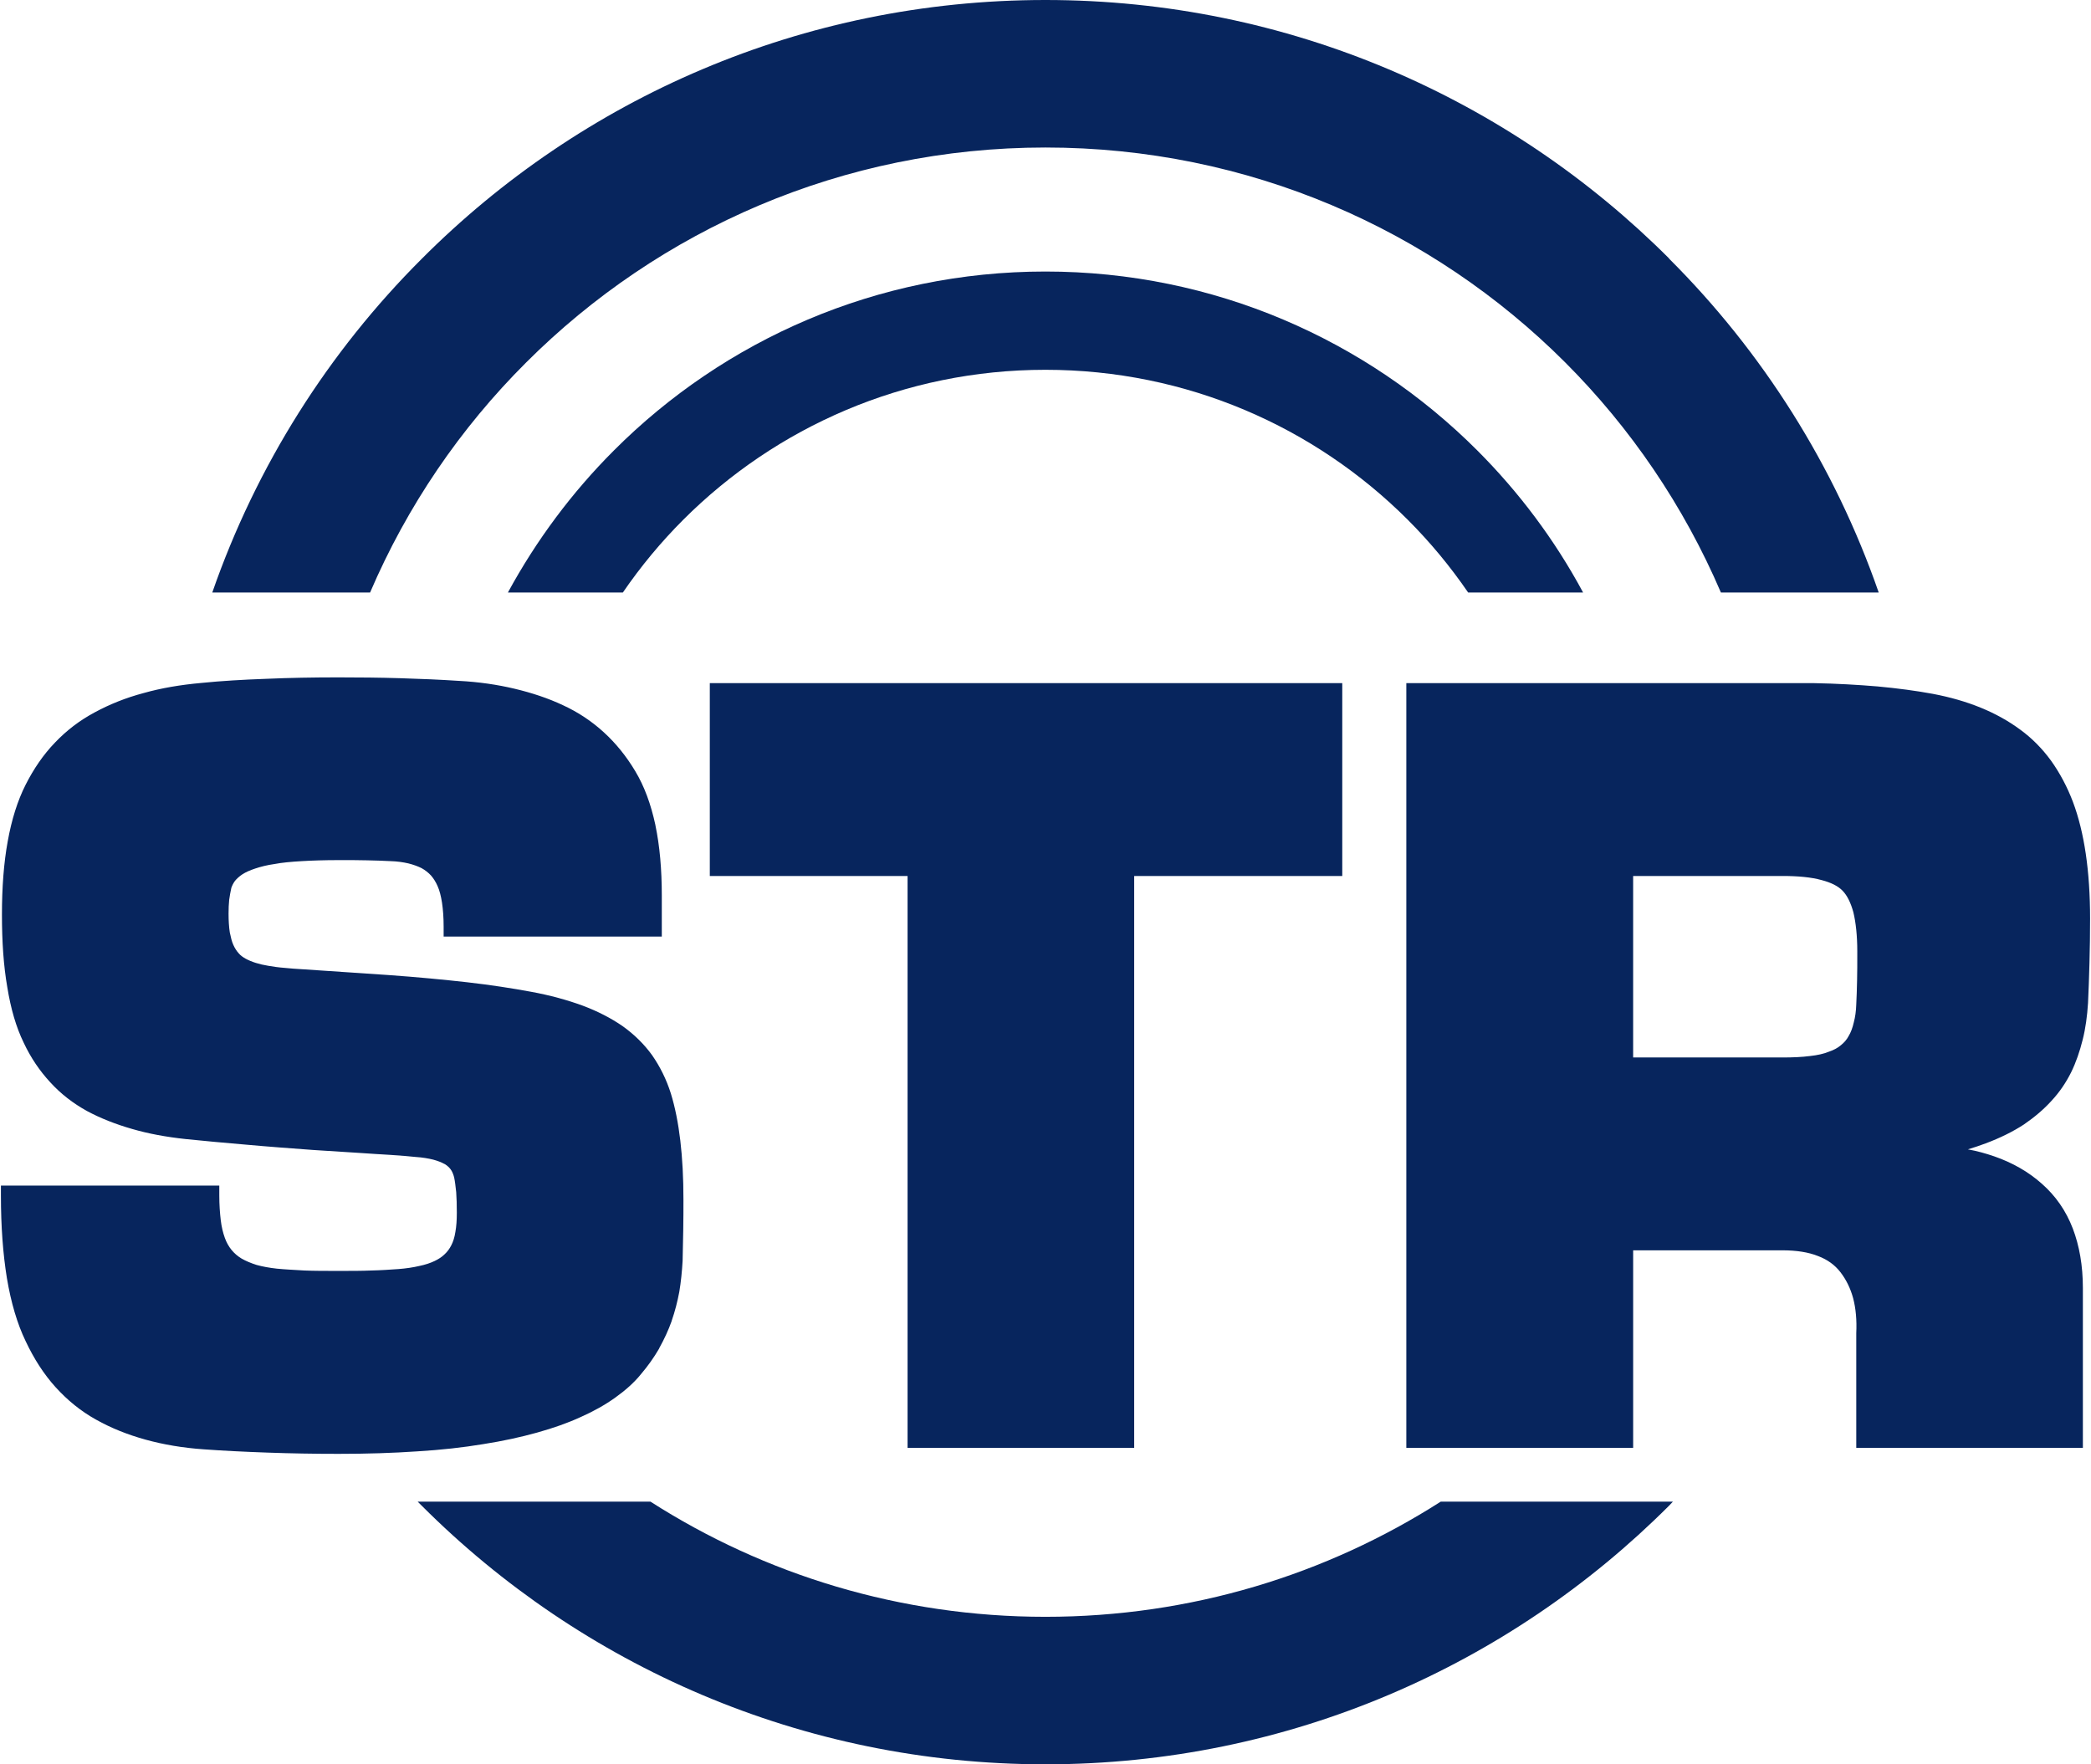 <?xml version="1.0" encoding="UTF-8"?>
<!DOCTYPE svg PUBLIC "-//W3C//DTD SVG 1.1//EN" "http://www.w3.org/Graphics/SVG/1.1/DTD/svg11.dtd">
<!-- Creator: CorelDRAW 2021.5 -->
<svg xmlns="http://www.w3.org/2000/svg" xml:space="preserve" width="64px" height="54px" version="1.1" style="shape-rendering:geometricPrecision; text-rendering:geometricPrecision; image-rendering:optimizeQuality; fill-rule:evenodd; clip-rule:evenodd"
viewBox="0 0 10.141 8.564"
 xmlns:xlink="http://www.w3.org/1999/xlink"
 xmlns:xodm="http://www.corel.com/coreldraw/odm/2003">
 <defs>
  <style type="text/css">
   <![CDATA[
    .fil0 {fill:#07255D;fill-rule:nonzero}
   ]]>
  </style>
 </defs>
 <g id="Layer_x0020_1">
  <path class="fil0" d="M5.07 0c1.182,0 2.252,0.479 3.027,1.254l0.001 0.002c0.452,0.451 0.803,1.004 1.017,1.62l-0.766 0c-0.18,-0.42 -0.438,-0.799 -0.756,-1.117 -0.645,-0.645 -1.537,-1.043 -2.523,-1.043 -0.984,0 -1.876,0.399 -2.521,1.044 -0.319,0.318 -0.577,0.696 -0.757,1.116l-0.766 0c0.214,-0.616 0.565,-1.169 1.017,-1.62 0.775,-0.777 1.845,-1.256 3.027,-1.256zm3.046 7.289l-0.018 0.019 -0.001 0.001c-0.775,0.775 -1.845,1.255 -3.027,1.255 -1.182,0 -2.252,-0.48 -3.027,-1.255l-0.02 -0.02 1.13 0c0.553,0.354 1.212,0.559 1.917,0.559 0.707,0 1.365,-0.205 1.919,-0.559l1.127 0z"/>
  <path class="fil0" d="M5.07 1.318c0.819,0 1.56,0.332 2.096,0.868 0.203,0.203 0.377,0.435 0.514,0.69l-0.558 0c-0.087,-0.127 -0.185,-0.245 -0.293,-0.353 -0.45,-0.45 -1.072,-0.728 -1.759,-0.728 -0.686,0 -1.308,0.278 -1.758,0.728 -0.108,0.108 -0.206,0.226 -0.293,0.353l-0.558 0c0.138,-0.254 0.311,-0.486 0.514,-0.689 0.536,-0.537 1.277,-0.869 2.095,-0.869z"/>
  <path class="fil0" d="M7.923 7.028l-1.101 0 0 -3.712 1.979 0 0.001 0c0.109,0.002 0.212,0.008 0.308,0.016 0.097,0.009 0.187,0.021 0.268,0.036 0.084,0.016 0.161,0.038 0.232,0.067 0.071,0.029 0.134,0.064 0.191,0.106 0.058,0.042 0.108,0.093 0.151,0.152 0.042,0.059 0.078,0.126 0.106,0.2 0.055,0.147 0.083,0.335 0.083,0.566 0,0.072 -0.001,0.144 -0.003,0.216 -0.002,0.069 -0.004,0.134 -0.007,0.194 -0.004,0.063 -0.012,0.123 -0.026,0.178 -0.014,0.056 -0.032,0.109 -0.056,0.158 -0.025,0.05 -0.056,0.096 -0.095,0.138 -0.038,0.042 -0.083,0.08 -0.134,0.115 -0.052,0.034 -0.114,0.065 -0.186,0.092 -0.027,0.01 -0.056,0.02 -0.086,0.029 0.045,0.008 0.087,0.02 0.128,0.034 0.089,0.031 0.166,0.075 0.231,0.133 0.067,0.059 0.117,0.131 0.15,0.217 0.032,0.084 0.049,0.18 0.049,0.289l0 0.776 -1.1 0 0 -0.555 0 -0.002c0.003,-0.063 -0.002,-0.119 -0.015,-0.169 -0.013,-0.048 -0.034,-0.091 -0.062,-0.127 -0.027,-0.035 -0.063,-0.061 -0.108,-0.078 -0.047,-0.019 -0.106,-0.028 -0.174,-0.028l-0.724 0 0 0.959zm-6.547 -2.33c0.028,0.003 0.058,0.005 0.091,0.007l0.001 0 0.415 0.028c0.139,0.01 0.266,0.022 0.381,0.035 0.114,0.013 0.217,0.029 0.309,0.046 0.093,0.017 0.176,0.04 0.25,0.067 0.075,0.028 0.14,0.062 0.195,0.1 0.056,0.04 0.104,0.087 0.143,0.141 0.038,0.055 0.069,0.116 0.091,0.186 0.041,0.133 0.061,0.305 0.061,0.514 0,0.044 0,0.094 -0.001,0.15 -0.001,0.051 -0.002,0.1 -0.003,0.148 -0.003,0.052 -0.008,0.102 -0.016,0.15 -0.009,0.048 -0.021,0.095 -0.037,0.141l0 0.001c-0.016,0.045 -0.037,0.09 -0.061,0.133l0 0.001c-0.025,0.043 -0.054,0.084 -0.088,0.124l0 0c-0.033,0.041 -0.076,0.079 -0.125,0.114 -0.049,0.035 -0.104,0.066 -0.167,0.094 -0.063,0.029 -0.134,0.054 -0.213,0.076 -0.079,0.022 -0.166,0.041 -0.262,0.056 -0.096,0.016 -0.203,0.028 -0.32,0.035 -0.117,0.008 -0.243,0.012 -0.381,0.012 -0.118,0 -0.232,-0.002 -0.344,-0.006 -0.112,-0.004 -0.215,-0.009 -0.311,-0.016 -0.101,-0.007 -0.195,-0.023 -0.282,-0.047 -0.087,-0.024 -0.167,-0.056 -0.24,-0.097 -0.074,-0.041 -0.139,-0.094 -0.197,-0.158 -0.057,-0.063 -0.105,-0.138 -0.145,-0.223 -0.041,-0.085 -0.071,-0.187 -0.091,-0.306 -0.019,-0.117 -0.029,-0.251 -0.029,-0.401l0 -0.048 1.06 0 0 0.048c0,0.045 0.003,0.085 0.007,0.119l0 0c0.004,0.034 0.011,0.062 0.02,0.087 0.016,0.044 0.043,0.077 0.081,0.1l0 0c0.021,0.012 0.045,0.022 0.073,0.031 0.029,0.008 0.062,0.014 0.098,0.018 0.04,0.004 0.084,0.006 0.134,0.009 0.048,0.002 0.103,0.002 0.166,0.002 0.06,0 0.113,0 0.159,-0.002 0.046,-0.001 0.09,-0.004 0.132,-0.007 0.038,-0.003 0.071,-0.008 0.101,-0.015 0.029,-0.006 0.053,-0.014 0.074,-0.024 0.019,-0.009 0.036,-0.02 0.049,-0.033 0.013,-0.012 0.024,-0.027 0.032,-0.043l0 0c0.009,-0.017 0.016,-0.039 0.02,-0.065 0.005,-0.027 0.007,-0.059 0.007,-0.094 0,-0.038 -0.001,-0.071 -0.003,-0.099 -0.003,-0.029 -0.006,-0.053 -0.01,-0.072 -0.004,-0.015 -0.009,-0.028 -0.017,-0.039l0 0c-0.008,-0.011 -0.018,-0.019 -0.029,-0.026l-0.001 0c-0.014,-0.008 -0.032,-0.015 -0.054,-0.021 -0.024,-0.006 -0.053,-0.011 -0.085,-0.013 -0.031,-0.003 -0.071,-0.007 -0.121,-0.01 -0.049,-0.003 -0.101,-0.006 -0.157,-0.01l0 0 -0.22 -0.014 0 0c-0.108,-0.008 -0.218,-0.016 -0.328,-0.026 -0.106,-0.009 -0.204,-0.018 -0.291,-0.027 -0.094,-0.01 -0.181,-0.026 -0.26,-0.049 -0.08,-0.023 -0.154,-0.052 -0.219,-0.087 -0.067,-0.037 -0.127,-0.083 -0.178,-0.139 -0.051,-0.055 -0.095,-0.119 -0.13,-0.194l0 0c-0.036,-0.074 -0.062,-0.163 -0.079,-0.268 -0.018,-0.103 -0.026,-0.22 -0.026,-0.352 0,-0.133 0.009,-0.252 0.028,-0.356 0.019,-0.106 0.048,-0.198 0.087,-0.275 0.039,-0.077 0.086,-0.146 0.142,-0.204 0.056,-0.059 0.12,-0.108 0.193,-0.147 0.072,-0.039 0.151,-0.071 0.238,-0.094 0.085,-0.024 0.179,-0.04 0.28,-0.049 0.098,-0.01 0.203,-0.016 0.314,-0.02 0.113,-0.005 0.23,-0.007 0.352,-0.007 0.099,0 0.199,0.001 0.3,0.004 0.099,0.003 0.194,0.007 0.285,0.013 0.095,0.005 0.185,0.018 0.269,0.038 0.084,0.02 0.163,0.046 0.235,0.08 0.074,0.034 0.14,0.078 0.199,0.132 0.058,0.053 0.109,0.116 0.152,0.188 0.044,0.073 0.076,0.16 0.098,0.262l0 0.001c0.021,0.1 0.031,0.214 0.031,0.342l0 0.198 -1.059 0 0 -0.048c0,-0.045 -0.003,-0.084 -0.008,-0.117 -0.005,-0.032 -0.012,-0.059 -0.021,-0.079l0 0c-0.009,-0.021 -0.02,-0.038 -0.032,-0.052 -0.013,-0.014 -0.028,-0.026 -0.046,-0.036 -0.018,-0.009 -0.04,-0.017 -0.064,-0.023 -0.026,-0.006 -0.054,-0.01 -0.086,-0.011 -0.036,-0.002 -0.074,-0.003 -0.115,-0.004 -0.036,-0.001 -0.082,-0.001 -0.138,-0.001 -0.068,0 -0.128,0.002 -0.179,0.005 -0.051,0.003 -0.096,0.007 -0.132,0.014 -0.036,0.005 -0.067,0.013 -0.094,0.022 -0.024,0.008 -0.045,0.017 -0.062,0.028l0 0c-0.015,0.01 -0.027,0.021 -0.036,0.032 -0.008,0.011 -0.014,0.023 -0.018,0.035l0 0.001c-0.004,0.017 -0.007,0.036 -0.01,0.056 -0.002,0.02 -0.003,0.042 -0.003,0.067 0,0.034 0.002,0.065 0.006,0.091 0.005,0.024 0.01,0.045 0.017,0.06l0 0c0.007,0.016 0.016,0.03 0.026,0.041 0.009,0.011 0.021,0.019 0.033,0.026 0.029,0.016 0.067,0.028 0.111,0.035 0.024,0.004 0.05,0.008 0.078,0.01zm5.135 -0.446l-1.01 0 0 2.776 -1.1 0 0 -2.776 -0.96 0 0 -0.936 3.07 0 0 0.936zm1.412 0l0 0.881 0.724 0c0.051,0 0.096,-0.002 0.134,-0.007 0.037,-0.004 0.068,-0.011 0.092,-0.021 0.024,-0.008 0.044,-0.019 0.059,-0.032 0.016,-0.013 0.028,-0.027 0.037,-0.044 0.011,-0.018 0.019,-0.04 0.025,-0.066 0.007,-0.026 0.011,-0.055 0.012,-0.087 0.002,-0.036 0.003,-0.075 0.004,-0.117 0.001,-0.037 0.001,-0.085 0.001,-0.141 0,-0.076 -0.007,-0.14 -0.019,-0.19 -0.013,-0.047 -0.03,-0.081 -0.052,-0.104 -0.022,-0.023 -0.056,-0.04 -0.102,-0.052l0 0c-0.05,-0.014 -0.114,-0.02 -0.191,-0.02l-0.724 0z"/>
 </g>
</svg>
